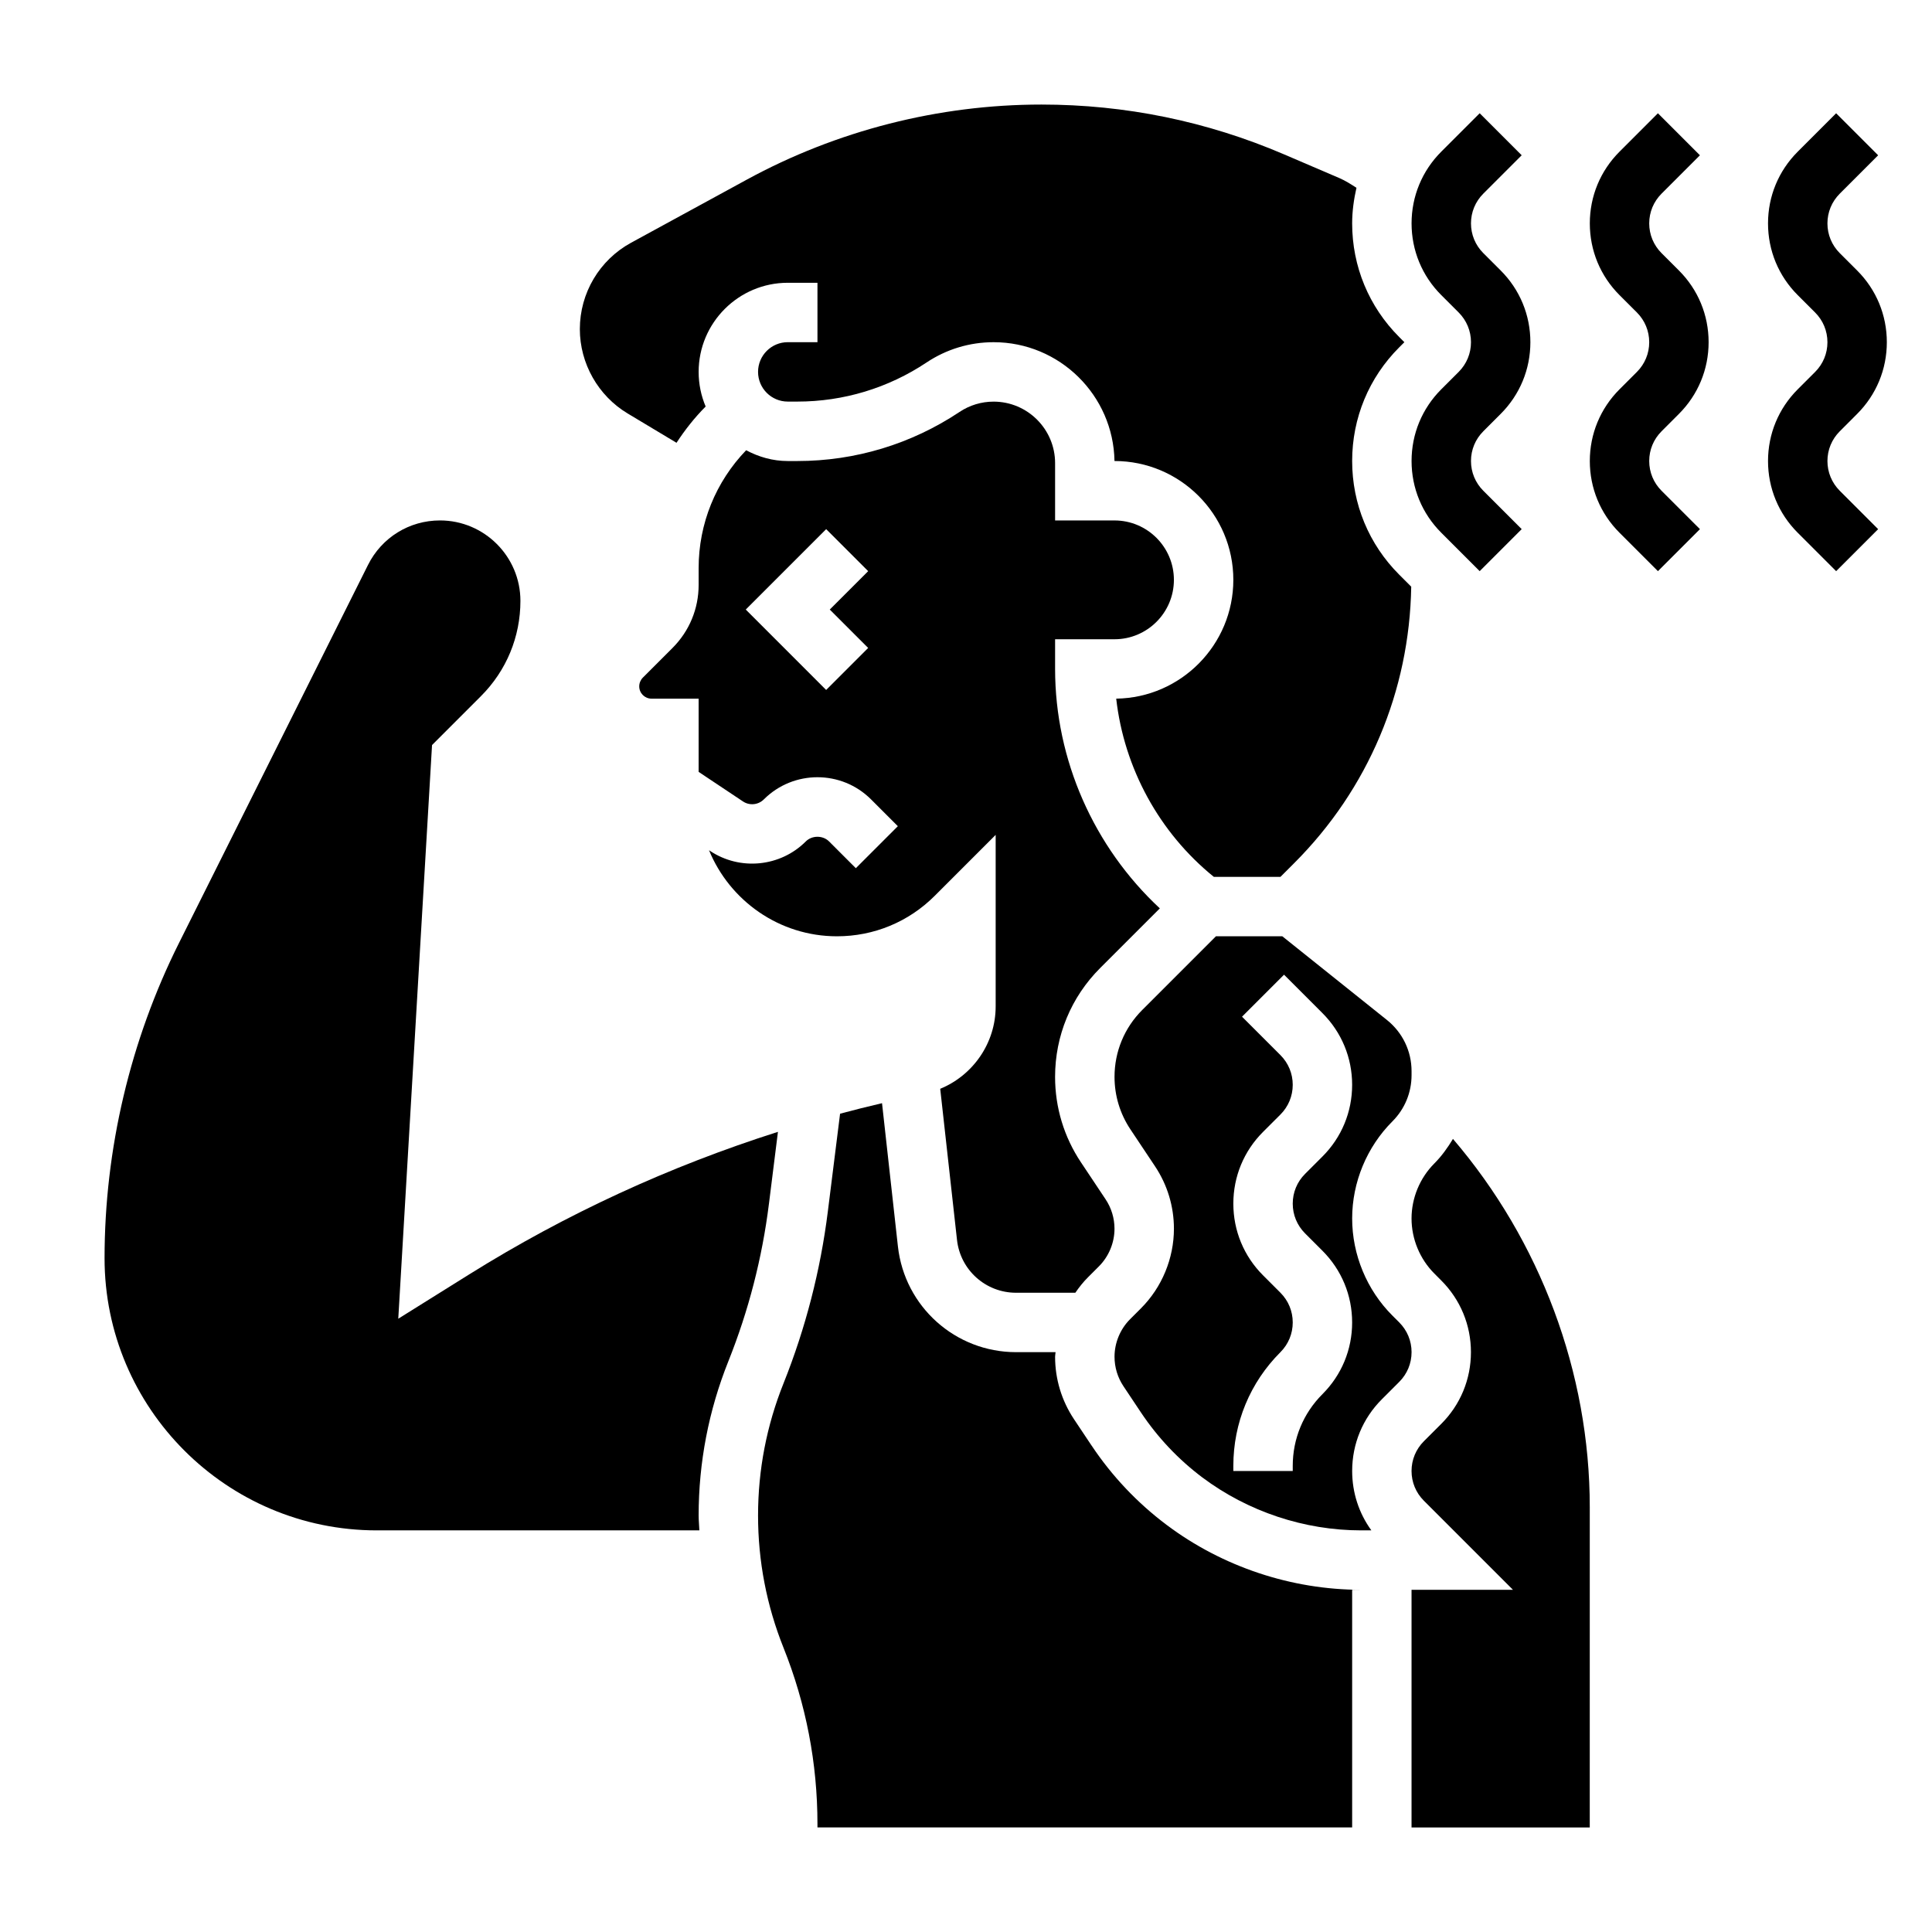 <?xml version="1.0" encoding="UTF-8"?>
<!-- Uploaded to: SVG Repo, www.svgrepo.com, Generator: SVG Repo Mixer Tools -->
<svg fill="#000000" width="800px" height="800px" version="1.1" viewBox="144 144 512 512" xmlns="http://www.w3.org/2000/svg">
 <g>
  <path d="m525.95 247.17c-5.078 5.078-7.871 11.824-7.871 19.004 0 7.18 2.793 13.934 7.871 19.004l10.18 10.18 11.133-11.133-10.18-10.18c-2.102-2.109-3.258-4.898-3.258-7.871 0-2.977 1.156-5.762 3.258-7.871l4.613-4.617c5.078-5.078 7.871-11.824 7.871-19.004 0-7.18-2.793-13.934-7.871-19.004l-4.613-4.609c-2.102-2.109-3.258-4.898-3.258-7.871 0-2.977 1.156-5.762 3.258-7.871l10.18-10.18-11.133-11.133-10.18 10.18c-5.074 5.07-7.871 11.824-7.871 19.004 0 7.18 2.793 13.934 7.871 19.004l4.613 4.609c2.102 2.109 3.262 4.898 3.262 7.875s-1.156 5.762-3.258 7.871z"/>
  <path d="m588.93 253.69c5.078-5.078 7.871-11.824 7.871-19.004 0-7.18-2.793-13.934-7.871-19.004l-4.613-4.609c-2.102-2.109-3.258-4.898-3.258-7.871 0-2.977 1.156-5.762 3.258-7.871l10.18-10.18-11.133-11.133-10.176 10.18c-5.078 5.07-7.871 11.824-7.871 19.004 0 7.18 2.793 13.934 7.871 19.004l4.613 4.609c2.102 2.109 3.258 4.898 3.258 7.875s-1.156 5.762-3.258 7.871l-4.613 4.613c-5.078 5.078-7.871 11.824-7.871 19.004 0 7.18 2.793 13.934 7.871 19.004l10.18 10.18 11.133-11.133-10.184-10.18c-2.102-2.109-3.258-4.898-3.258-7.871 0-2.977 1.156-5.762 3.258-7.871z"/>
  <path d="m628.29 266.18c0-2.977 1.156-5.762 3.258-7.871l4.613-4.617c5.078-5.078 7.871-11.824 7.871-19.004 0-7.18-2.793-13.934-7.871-19.004l-4.613-4.609c-2.102-2.109-3.258-4.898-3.258-7.871 0-2.977 1.156-5.762 3.258-7.871l10.18-10.18-11.133-11.133-10.18 10.18c-5.078 5.07-7.871 11.824-7.871 19.004 0 7.18 2.793 13.934 7.871 19.004l4.613 4.609c2.102 2.109 3.262 4.898 3.262 7.875s-1.156 5.762-3.258 7.871l-4.617 4.613c-5.078 5.078-7.871 11.824-7.871 19.004 0 7.18 2.793 13.934 7.871 19.004l10.18 10.18 11.133-11.133-10.18-10.18c-2.102-2.109-3.258-4.898-3.258-7.871z"/>
  <path d="m433.27 527.08-4.644-6.965c-3.281-4.93-5.016-10.652-5.016-16.559 0-0.41 0.102-0.812 0.125-1.219h-10.469c-16.066 0-29.527-12.043-31.309-28.016l-4.211-37.965c-3.723 0.867-7.43 1.801-11.117 2.785l-3.242 25.891c-1.945 15.609-5.902 30.953-11.746 45.57-4.484 11.191-6.75 22.977-6.75 35.031 0 12.043 2.266 23.836 6.746 35.031 5.969 14.914 8.996 30.637 8.996 46.719v0.906h141.7v-62.977h2.387c-18.453 0-36.754-6.094-51.523-17.176-7.801-5.852-14.504-12.938-19.922-21.059z"/>
  <path d="m347.77 463.08 2.394-19.129c-28.688 9.125-56.113 21.711-81.844 37.793l-18.773 11.73 8.949-152.03 12.973-12.973c6.734-6.734 10.449-15.699 10.449-25.234 0-11.75-9.562-21.316-21.316-21.316-8.125 0-15.438 4.519-19.074 11.793l-50.098 100.2c-12.902 25.797-19.719 54.68-19.719 83.523 0 39.777 32.352 72.129 72.129 72.129h85.5c-0.047-1.312-0.191-2.613-0.191-3.934 0-14.059 2.652-27.812 7.871-40.871 5.356-13.383 8.969-27.406 10.75-41.684z"/>
  <path d="m451.37 384.73c-17.492-16.27-27.758-39.359-27.758-63.449v-7.871h15.742c8.684 0 15.742-7.062 15.742-15.742 0-8.684-7.062-15.742-15.742-15.742h-15.742v-15.191c0-8.988-7.312-16.297-16.297-16.297-3.227 0-6.359 0.945-9.035 2.738-12.773 8.508-27.629 13.004-42.965 13.004h-2.551c-4 0-7.715-1.094-11.027-2.859-8.047 8.352-12.59 19.445-12.59 31.238v4.457c0 6.305-2.465 12.242-6.918 16.695l-7.871 7.871c-0.605 0.613-0.953 1.457-0.953 2.312 0 1.797 1.465 3.258 3.258 3.258h12.484v19.406l11.762 7.84c1.723 1.148 4.031 0.93 5.512-0.543 7.84-7.84 20.586-7.84 28.426 0l7.094 7.094-11.133 11.133-7.094-7.094c-1.645-1.645-4.519-1.645-6.164 0-6.746 6.762-17.43 7.816-25.379 2.512l-0.27-0.18c5.481 13.355 18.598 22.809 33.906 22.809 9.793 0 18.996-3.809 25.922-10.738l16.137-16.137v45.453c0 9.699-5.984 18.262-14.695 21.836l4.449 40.047c0.883 7.984 7.613 14.004 15.648 14.004h15.711c1.008-1.465 2.109-2.867 3.379-4.125l2.875-2.875c2.621-2.625 4.125-6.262 4.125-9.965 0-2.785-0.82-5.496-2.371-7.816l-6.519-9.785c-4.477-6.707-6.856-14.539-6.856-22.637 0-10.902 4.242-21.152 11.957-28.859zm-77.297-69.016-11.133 11.133-21.305-21.309 21.309-21.309 11.133 11.133-10.18 10.176z"/>
  <path d="m514.82 494.46-1.828-1.828c-6.777-6.773-10.656-16.141-10.656-25.723 0-9.582 3.883-18.949 10.66-25.727 3.281-3.281 5.082-7.641 5.082-12.277v-1.031c0-5.305-2.379-10.25-6.519-13.562l-27.738-22.188h-17.586l-19.531 19.531c-4.738 4.738-7.344 11.039-7.344 17.73 0 4.977 1.457 9.77 4.203 13.895l6.527 9.793c3.281 4.926 5.012 10.648 5.012 16.551 0 7.848-3.18 15.547-8.738 21.098l-2.875 2.875c-2.625 2.621-4.129 6.258-4.129 9.957 0 2.785 0.82 5.496 2.371 7.816l4.644 6.965c4.434 6.637 9.902 12.422 16.262 17.207 12.066 9.039 27.016 14.023 42.082 14.023h2.707c-3.305-4.551-5.09-10.004-5.09-15.742 0-7.18 2.793-13.934 7.871-19.004l4.613-4.613c2.102-2.109 3.258-4.898 3.258-7.871 0-2.977-1.156-5.762-3.258-7.875zm-20.359 19.004c-5.078 5.078-7.871 11.824-7.871 19.004v1.355h-15.742v-1.355c0-11.383 4.434-22.09 12.484-30.133 2.102-2.109 3.258-4.898 3.258-7.875 0-2.977-1.156-5.762-3.258-7.871l-4.613-4.613c-5.078-5.078-7.871-11.824-7.871-19.004 0-7.18 2.793-13.934 7.871-19.004l4.613-4.609c2.102-2.109 3.258-4.898 3.258-7.871 0-2.977-1.156-5.762-3.258-7.871l-10.18-10.18 11.133-11.133 10.176 10.18c5.078 5.078 7.871 11.824 7.871 19.004 0 7.18-2.793 13.934-7.871 19.004l-4.609 4.609c-2.106 2.109-3.262 4.898-3.262 7.875 0 2.977 1.156 5.762 3.258 7.871l4.613 4.613c5.078 5.078 7.871 11.824 7.871 19.004 0.004 7.176-2.793 13.93-7.871 19z"/>
  <path d="m310.31 253.56 12.973 7.785c2.234-3.426 4.793-6.668 7.723-9.613-1.195-2.824-1.859-5.926-1.859-9.176 0-13.02 10.598-23.617 23.617-23.617h7.871v15.742h-7.871c-4.344 0-7.871 3.527-7.871 7.871s3.527 7.871 7.871 7.871h2.551c12.219 0 24.059-3.582 34.227-10.359 5.285-3.523 11.422-5.379 17.777-5.379 17.484 0 31.738 14.074 32.031 31.488h0.008c17.367 0 31.488 14.121 31.488 31.488 0 17.215-13.887 31.25-31.039 31.488 2.086 18.398 11.391 35.52 25.875 47.23h17.648l3.66-3.66c19.617-19.617 30.535-45.578 31-73.242l-3.172-3.172c-8.055-8.047-12.484-18.75-12.484-30.133 0-11.383 4.434-22.09 12.484-30.133l1.355-1.355-1.355-1.355c-8.055-8.047-12.484-18.75-12.484-30.133 0-3.219 0.449-6.359 1.141-9.43-1.473-0.945-2.945-1.898-4.551-2.582l-14.648-6.281c-20.438-8.766-42.062-13.195-64.285-13.195-27.215 0-54.238 6.887-78.137 19.926l-30.613 16.695c-8.375 4.57-13.578 13.34-13.578 22.891 0 9.094 4.848 17.656 12.648 22.34z"/>
  <path d="m524.12 452.32c-3.844 3.848-6.047 9.164-6.047 14.594 0 5.434 2.203 10.746 6.047 14.594l1.824 1.828c5.078 5.078 7.871 11.824 7.871 19.004 0 7.18-2.793 13.934-7.871 19.004l-4.613 4.609c-2.102 2.113-3.258 4.898-3.258 7.875 0 2.977 1.156 5.762 3.258 7.871l23.617 23.617h-26.875v62.977h47.23l0.004-84.863c0-35.723-13.129-70.598-36.258-97.605-1.395 2.316-2.969 4.535-4.93 6.496z"/>
 </g>
</svg>
